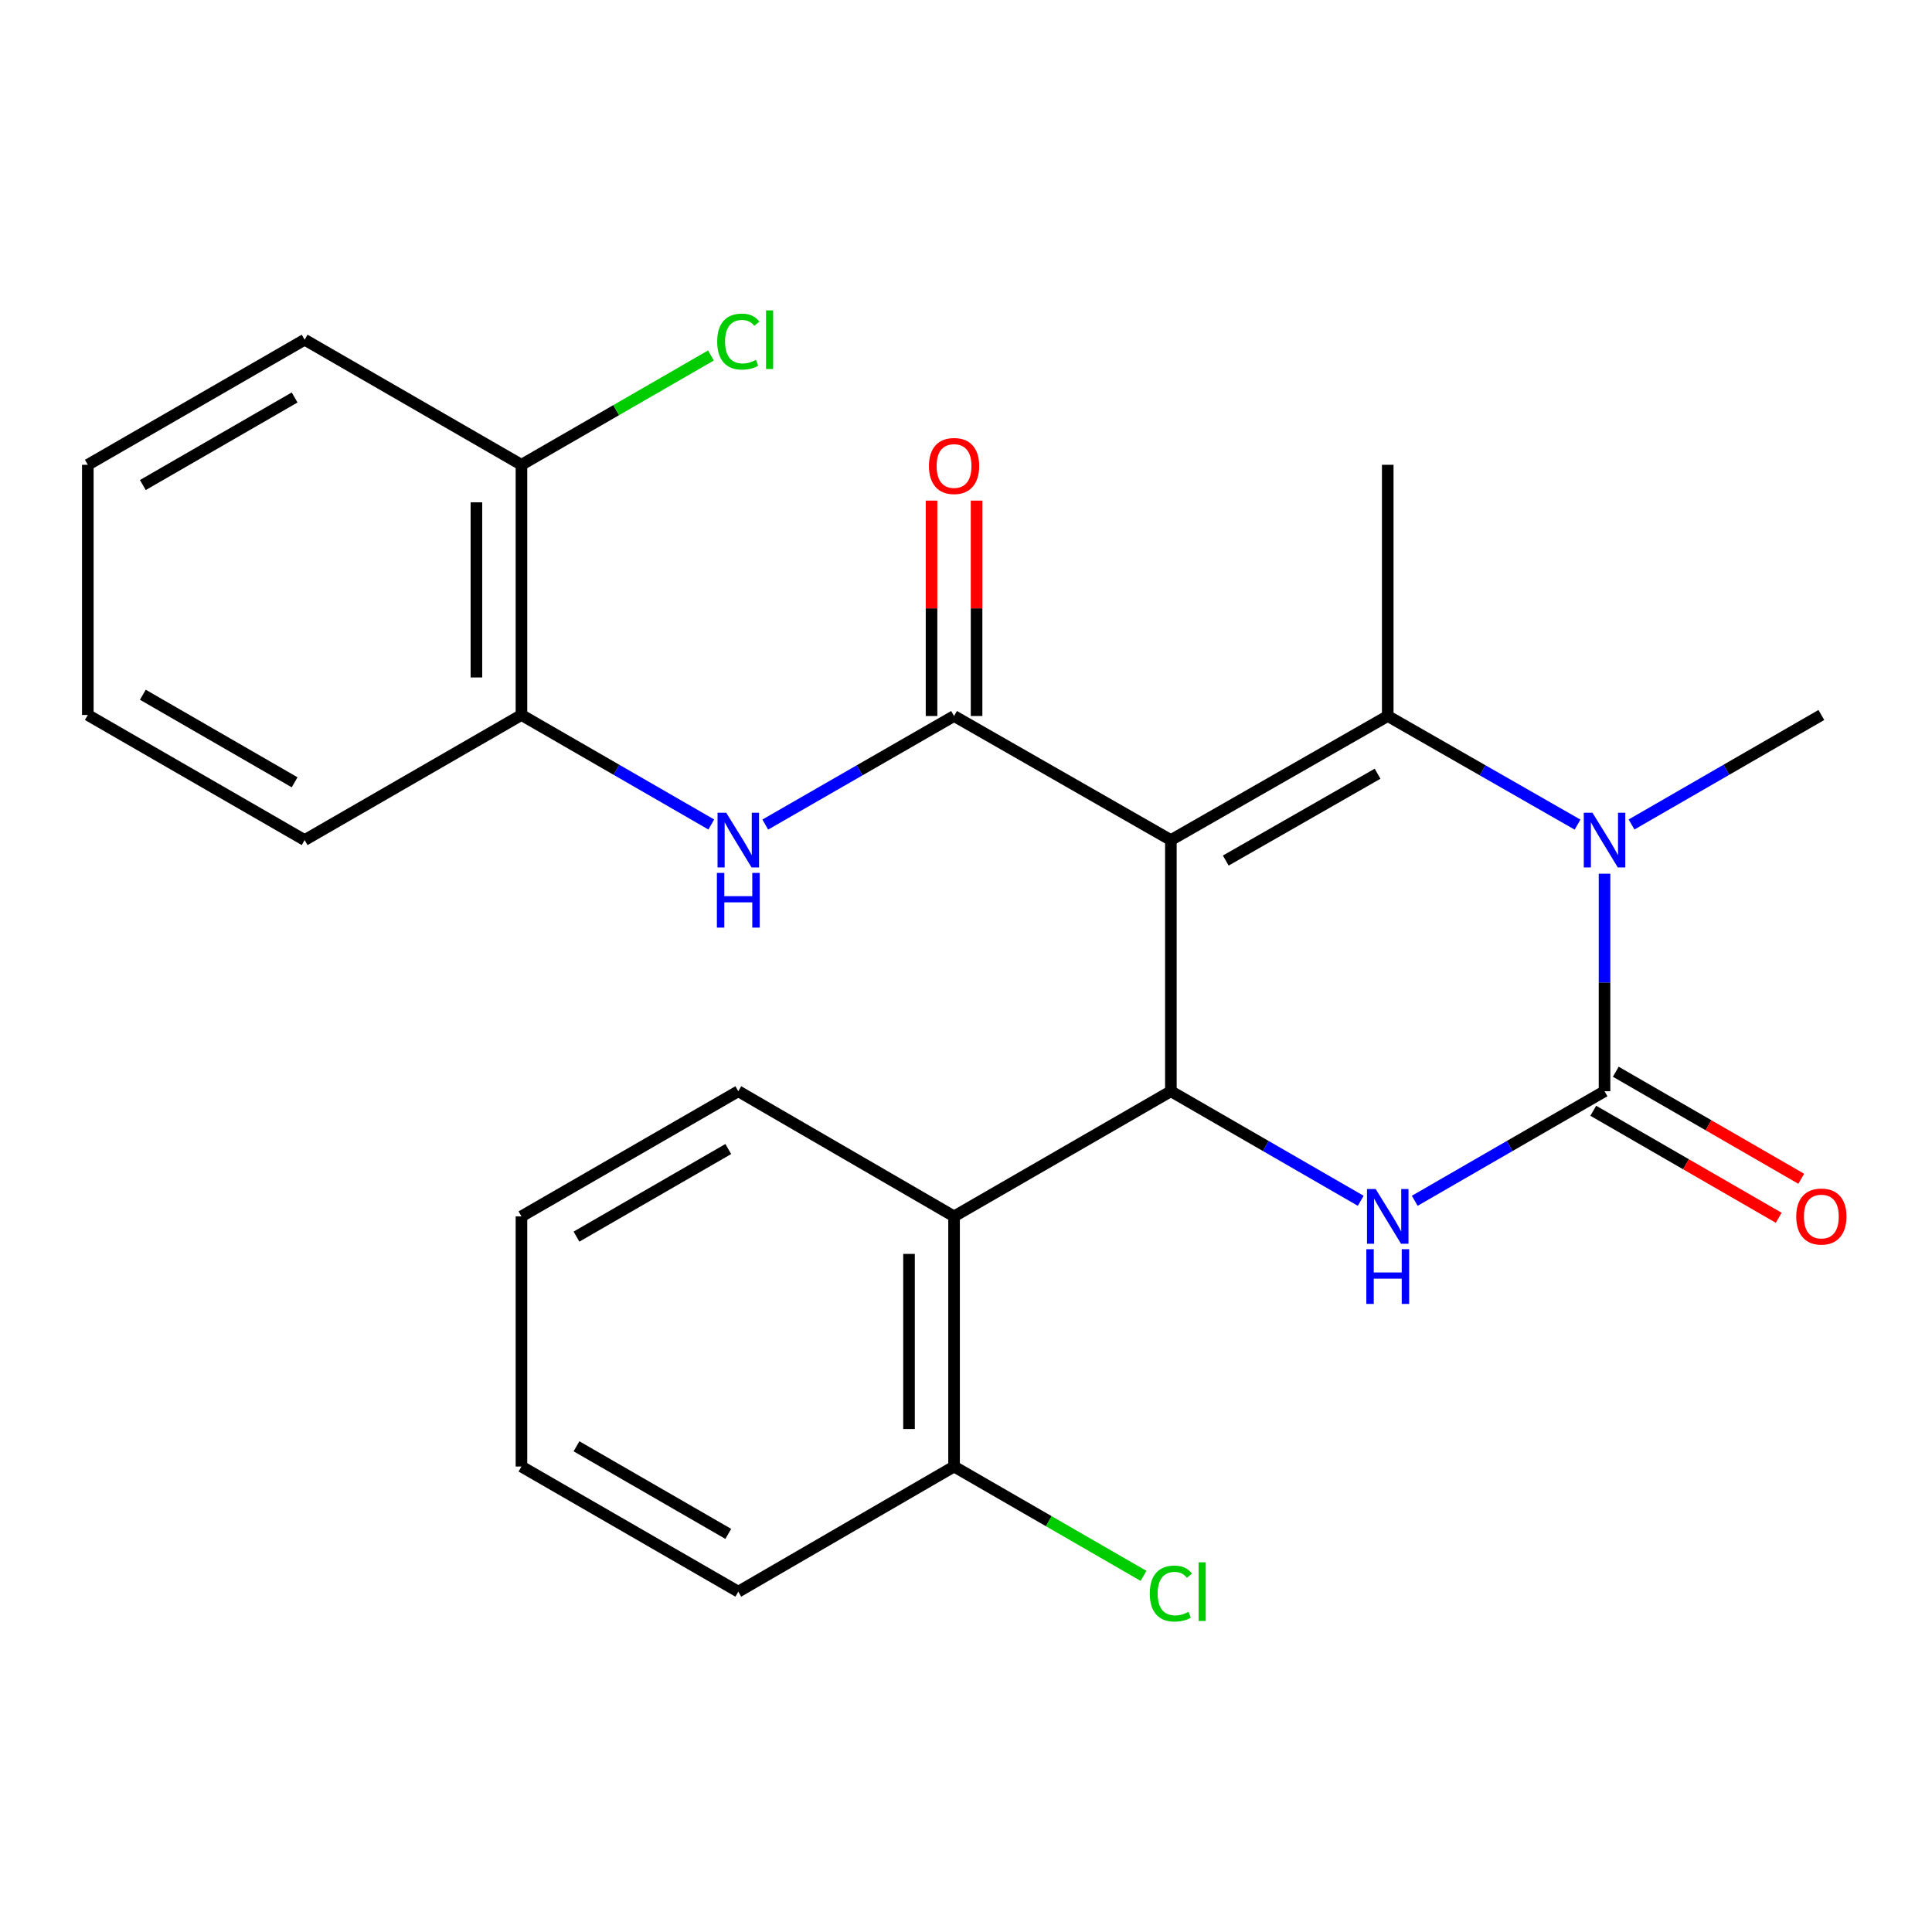 <?xml version='1.0' encoding='iso-8859-1'?>
<svg version='1.1' baseProfile='full'
              xmlns='http://www.w3.org/2000/svg'
                      xmlns:rdkit='http://www.rdkit.org/xml'
                      xmlns:xlink='http://www.w3.org/1999/xlink'
                  xml:space='preserve'
width='1000px' height='1000px' viewBox='0 0 1000 1000'>
<!-- END OF HEADER -->
<rect style='opacity:1.0;fill:#FFFFFF;stroke:none' width='1000' height='1000' x='0' y='0'> </rect>
<path class='bond-0' d='M 606.044,434.82 L 718.294,370.607' style='fill:none;fill-rule:evenodd;stroke:#000000;stroke-width:6px;stroke-linecap:butt;stroke-linejoin:miter;stroke-opacity:1' />
<path class='bond-0' d='M 634.457,445.424 L 713.032,400.475' style='fill:none;fill-rule:evenodd;stroke:#000000;stroke-width:6px;stroke-linecap:butt;stroke-linejoin:miter;stroke-opacity:1' />
<path class='bond-2' d='M 606.044,434.82 L 606.044,564.827' style='fill:none;fill-rule:evenodd;stroke:#000000;stroke-width:6px;stroke-linecap:butt;stroke-linejoin:miter;stroke-opacity:1' />
<path class='bond-5' d='M 606.044,434.82 L 493.82,370.607' style='fill:none;fill-rule:evenodd;stroke:#000000;stroke-width:6px;stroke-linecap:butt;stroke-linejoin:miter;stroke-opacity:1' />
<path class='bond-3' d='M 718.294,370.607 L 767.414,398.716' style='fill:none;fill-rule:evenodd;stroke:#000000;stroke-width:6px;stroke-linecap:butt;stroke-linejoin:miter;stroke-opacity:1' />
<path class='bond-3' d='M 767.414,398.716 L 816.533,426.825' style='fill:none;fill-rule:evenodd;stroke:#0000FF;stroke-width:6px;stroke-linecap:butt;stroke-linejoin:miter;stroke-opacity:1' />
<path class='bond-13' d='M 718.294,370.607 L 718.294,240.575' style='fill:none;fill-rule:evenodd;stroke:#000000;stroke-width:6px;stroke-linecap:butt;stroke-linejoin:miter;stroke-opacity:1' />
<path class='bond-1' d='M 830.505,564.827 L 781.389,593.177' style='fill:none;fill-rule:evenodd;stroke:#000000;stroke-width:6px;stroke-linecap:butt;stroke-linejoin:miter;stroke-opacity:1' />
<path class='bond-1' d='M 781.389,593.177 L 732.273,621.528' style='fill:none;fill-rule:evenodd;stroke:#0000FF;stroke-width:6px;stroke-linecap:butt;stroke-linejoin:miter;stroke-opacity:1' />
<path class='bond-9' d='M 824.679,574.922 L 872.671,602.621' style='fill:none;fill-rule:evenodd;stroke:#000000;stroke-width:6px;stroke-linecap:butt;stroke-linejoin:miter;stroke-opacity:1' />
<path class='bond-9' d='M 872.671,602.621 L 920.663,630.32' style='fill:none;fill-rule:evenodd;stroke:#FF0000;stroke-width:6px;stroke-linecap:butt;stroke-linejoin:miter;stroke-opacity:1' />
<path class='bond-9' d='M 836.332,554.731 L 884.324,582.43' style='fill:none;fill-rule:evenodd;stroke:#000000;stroke-width:6px;stroke-linecap:butt;stroke-linejoin:miter;stroke-opacity:1' />
<path class='bond-9' d='M 884.324,582.43 L 932.317,610.129' style='fill:none;fill-rule:evenodd;stroke:#FF0000;stroke-width:6px;stroke-linecap:butt;stroke-linejoin:miter;stroke-opacity:1' />
<path class='bond-25' d='M 830.505,564.827 L 830.505,508.529' style='fill:none;fill-rule:evenodd;stroke:#000000;stroke-width:6px;stroke-linecap:butt;stroke-linejoin:miter;stroke-opacity:1' />
<path class='bond-25' d='M 830.505,508.529 L 830.505,452.23' style='fill:none;fill-rule:evenodd;stroke:#0000FF;stroke-width:6px;stroke-linecap:butt;stroke-linejoin:miter;stroke-opacity:1' />
<path class='bond-4' d='M 606.044,564.827 L 655.179,593.178' style='fill:none;fill-rule:evenodd;stroke:#000000;stroke-width:6px;stroke-linecap:butt;stroke-linejoin:miter;stroke-opacity:1' />
<path class='bond-4' d='M 655.179,593.178 L 704.314,621.53' style='fill:none;fill-rule:evenodd;stroke:#0000FF;stroke-width:6px;stroke-linecap:butt;stroke-linejoin:miter;stroke-opacity:1' />
<path class='bond-6' d='M 606.044,564.827 L 493.82,629.597' style='fill:none;fill-rule:evenodd;stroke:#000000;stroke-width:6px;stroke-linecap:butt;stroke-linejoin:miter;stroke-opacity:1' />
<path class='bond-14' d='M 844.484,426.755 L 893.607,398.416' style='fill:none;fill-rule:evenodd;stroke:#0000FF;stroke-width:6px;stroke-linecap:butt;stroke-linejoin:miter;stroke-opacity:1' />
<path class='bond-14' d='M 893.607,398.416 L 942.729,370.076' style='fill:none;fill-rule:evenodd;stroke:#000000;stroke-width:6px;stroke-linecap:butt;stroke-linejoin:miter;stroke-opacity:1' />
<path class='bond-7' d='M 493.82,370.607 L 444.96,398.7' style='fill:none;fill-rule:evenodd;stroke:#000000;stroke-width:6px;stroke-linecap:butt;stroke-linejoin:miter;stroke-opacity:1' />
<path class='bond-7' d='M 444.96,398.7 L 396.1,426.793' style='fill:none;fill-rule:evenodd;stroke:#0000FF;stroke-width:6px;stroke-linecap:butt;stroke-linejoin:miter;stroke-opacity:1' />
<path class='bond-10' d='M 505.476,370.607 L 505.476,314.862' style='fill:none;fill-rule:evenodd;stroke:#000000;stroke-width:6px;stroke-linecap:butt;stroke-linejoin:miter;stroke-opacity:1' />
<path class='bond-10' d='M 505.476,314.862 L 505.476,259.116' style='fill:none;fill-rule:evenodd;stroke:#FF0000;stroke-width:6px;stroke-linecap:butt;stroke-linejoin:miter;stroke-opacity:1' />
<path class='bond-10' d='M 482.164,370.607 L 482.164,314.862' style='fill:none;fill-rule:evenodd;stroke:#000000;stroke-width:6px;stroke-linecap:butt;stroke-linejoin:miter;stroke-opacity:1' />
<path class='bond-10' d='M 482.164,314.862 L 482.164,259.116' style='fill:none;fill-rule:evenodd;stroke:#FF0000;stroke-width:6px;stroke-linecap:butt;stroke-linejoin:miter;stroke-opacity:1' />
<path class='bond-11' d='M 493.82,629.597 L 493.82,759.072' style='fill:none;fill-rule:evenodd;stroke:#000000;stroke-width:6px;stroke-linecap:butt;stroke-linejoin:miter;stroke-opacity:1' />
<path class='bond-11' d='M 470.507,649.018 L 470.507,739.651' style='fill:none;fill-rule:evenodd;stroke:#000000;stroke-width:6px;stroke-linecap:butt;stroke-linejoin:miter;stroke-opacity:1' />
<path class='bond-17' d='M 493.82,629.597 L 382.14,564.827' style='fill:none;fill-rule:evenodd;stroke:#000000;stroke-width:6px;stroke-linecap:butt;stroke-linejoin:miter;stroke-opacity:1' />
<path class='bond-8' d='M 368.16,426.756 L 319.032,398.416' style='fill:none;fill-rule:evenodd;stroke:#0000FF;stroke-width:6px;stroke-linecap:butt;stroke-linejoin:miter;stroke-opacity:1' />
<path class='bond-8' d='M 319.032,398.416 L 269.903,370.076' style='fill:none;fill-rule:evenodd;stroke:#000000;stroke-width:6px;stroke-linecap:butt;stroke-linejoin:miter;stroke-opacity:1' />
<path class='bond-12' d='M 269.903,370.076 L 269.903,240.575' style='fill:none;fill-rule:evenodd;stroke:#000000;stroke-width:6px;stroke-linecap:butt;stroke-linejoin:miter;stroke-opacity:1' />
<path class='bond-12' d='M 246.59,350.651 L 246.59,260' style='fill:none;fill-rule:evenodd;stroke:#000000;stroke-width:6px;stroke-linecap:butt;stroke-linejoin:miter;stroke-opacity:1' />
<path class='bond-18' d='M 269.903,370.076 L 157.679,434.82' style='fill:none;fill-rule:evenodd;stroke:#000000;stroke-width:6px;stroke-linecap:butt;stroke-linejoin:miter;stroke-opacity:1' />
<path class='bond-15' d='M 493.82,759.072 L 542.852,787.371' style='fill:none;fill-rule:evenodd;stroke:#000000;stroke-width:6px;stroke-linecap:butt;stroke-linejoin:miter;stroke-opacity:1' />
<path class='bond-15' d='M 542.852,787.371 L 591.885,815.67' style='fill:none;fill-rule:evenodd;stroke:#00CC00;stroke-width:6px;stroke-linecap:butt;stroke-linejoin:miter;stroke-opacity:1' />
<path class='bond-19' d='M 493.82,759.072 L 382.14,823.842' style='fill:none;fill-rule:evenodd;stroke:#000000;stroke-width:6px;stroke-linecap:butt;stroke-linejoin:miter;stroke-opacity:1' />
<path class='bond-16' d='M 269.903,240.575 L 318.942,212.287' style='fill:none;fill-rule:evenodd;stroke:#000000;stroke-width:6px;stroke-linecap:butt;stroke-linejoin:miter;stroke-opacity:1' />
<path class='bond-16' d='M 318.942,212.287 L 367.98,183.998' style='fill:none;fill-rule:evenodd;stroke:#00CC00;stroke-width:6px;stroke-linecap:butt;stroke-linejoin:miter;stroke-opacity:1' />
<path class='bond-20' d='M 269.903,240.575 L 157.679,175.831' style='fill:none;fill-rule:evenodd;stroke:#000000;stroke-width:6px;stroke-linecap:butt;stroke-linejoin:miter;stroke-opacity:1' />
<path class='bond-21' d='M 382.14,564.827 L 269.903,629.597' style='fill:none;fill-rule:evenodd;stroke:#000000;stroke-width:6px;stroke-linecap:butt;stroke-linejoin:miter;stroke-opacity:1' />
<path class='bond-21' d='M 376.956,594.734 L 298.391,640.073' style='fill:none;fill-rule:evenodd;stroke:#000000;stroke-width:6px;stroke-linecap:butt;stroke-linejoin:miter;stroke-opacity:1' />
<path class='bond-22' d='M 157.679,434.82 L 45.455,370.076' style='fill:none;fill-rule:evenodd;stroke:#000000;stroke-width:6px;stroke-linecap:butt;stroke-linejoin:miter;stroke-opacity:1' />
<path class='bond-22' d='M 152.495,404.916 L 73.938,359.595' style='fill:none;fill-rule:evenodd;stroke:#000000;stroke-width:6px;stroke-linecap:butt;stroke-linejoin:miter;stroke-opacity:1' />
<path class='bond-26' d='M 382.14,823.842 L 269.903,759.072' style='fill:none;fill-rule:evenodd;stroke:#000000;stroke-width:6px;stroke-linecap:butt;stroke-linejoin:miter;stroke-opacity:1' />
<path class='bond-26' d='M 376.956,793.935 L 298.391,748.596' style='fill:none;fill-rule:evenodd;stroke:#000000;stroke-width:6px;stroke-linecap:butt;stroke-linejoin:miter;stroke-opacity:1' />
<path class='bond-27' d='M 157.679,175.831 L 45.455,240.575' style='fill:none;fill-rule:evenodd;stroke:#000000;stroke-width:6px;stroke-linecap:butt;stroke-linejoin:miter;stroke-opacity:1' />
<path class='bond-27' d='M 152.495,205.735 L 73.938,251.056' style='fill:none;fill-rule:evenodd;stroke:#000000;stroke-width:6px;stroke-linecap:butt;stroke-linejoin:miter;stroke-opacity:1' />
<path class='bond-24' d='M 269.903,629.597 L 269.903,759.072' style='fill:none;fill-rule:evenodd;stroke:#000000;stroke-width:6px;stroke-linecap:butt;stroke-linejoin:miter;stroke-opacity:1' />
<path class='bond-23' d='M 45.455,370.076 L 45.455,240.575' style='fill:none;fill-rule:evenodd;stroke:#000000;stroke-width:6px;stroke-linecap:butt;stroke-linejoin:miter;stroke-opacity:1' />
<path  class='atom-4' d='M 824.245 420.66
L 833.525 435.66
Q 834.445 437.14, 835.925 439.82
Q 837.405 442.5, 837.485 442.66
L 837.485 420.66
L 841.245 420.66
L 841.245 448.98
L 837.365 448.98
L 827.405 432.58
Q 826.245 430.66, 825.005 428.46
Q 823.805 426.26, 823.445 425.58
L 823.445 448.98
L 819.765 448.98
L 819.765 420.66
L 824.245 420.66
' fill='#0000FF'/>
<path  class='atom-5' d='M 712.034 615.437
L 721.314 630.437
Q 722.234 631.917, 723.714 634.597
Q 725.194 637.277, 725.274 637.437
L 725.274 615.437
L 729.034 615.437
L 729.034 643.757
L 725.154 643.757
L 715.194 627.357
Q 714.034 625.437, 712.794 623.237
Q 711.594 621.037, 711.234 620.357
L 711.234 643.757
L 707.554 643.757
L 707.554 615.437
L 712.034 615.437
' fill='#0000FF'/>
<path  class='atom-5' d='M 707.214 646.589
L 711.054 646.589
L 711.054 658.629
L 725.534 658.629
L 725.534 646.589
L 729.374 646.589
L 729.374 674.909
L 725.534 674.909
L 725.534 661.829
L 711.054 661.829
L 711.054 674.909
L 707.214 674.909
L 707.214 646.589
' fill='#0000FF'/>
<path  class='atom-8' d='M 375.88 420.66
L 385.16 435.66
Q 386.08 437.14, 387.56 439.82
Q 389.04 442.5, 389.12 442.66
L 389.12 420.66
L 392.88 420.66
L 392.88 448.98
L 389 448.98
L 379.04 432.58
Q 377.88 430.66, 376.64 428.46
Q 375.44 426.26, 375.08 425.58
L 375.08 448.98
L 371.4 448.98
L 371.4 420.66
L 375.88 420.66
' fill='#0000FF'/>
<path  class='atom-8' d='M 371.06 451.812
L 374.9 451.812
L 374.9 463.852
L 389.38 463.852
L 389.38 451.812
L 393.22 451.812
L 393.22 480.132
L 389.38 480.132
L 389.38 467.052
L 374.9 467.052
L 374.9 480.132
L 371.06 480.132
L 371.06 451.812
' fill='#0000FF'/>
<path  class='atom-10' d='M 929.729 629.677
Q 929.729 622.877, 933.089 619.077
Q 936.449 615.277, 942.729 615.277
Q 949.009 615.277, 952.369 619.077
Q 955.729 622.877, 955.729 629.677
Q 955.729 636.557, 952.329 640.477
Q 948.929 644.357, 942.729 644.357
Q 936.489 644.357, 933.089 640.477
Q 929.729 636.597, 929.729 629.677
M 942.729 641.157
Q 947.049 641.157, 949.369 638.277
Q 951.729 635.357, 951.729 629.677
Q 951.729 624.117, 949.369 621.317
Q 947.049 618.477, 942.729 618.477
Q 938.409 618.477, 936.049 621.277
Q 933.729 624.077, 933.729 629.677
Q 933.729 635.397, 936.049 638.277
Q 938.409 641.157, 942.729 641.157
' fill='#FF0000'/>
<path  class='atom-11' d='M 480.82 241.199
Q 480.82 234.399, 484.18 230.599
Q 487.54 226.799, 493.82 226.799
Q 500.1 226.799, 503.46 230.599
Q 506.82 234.399, 506.82 241.199
Q 506.82 248.079, 503.42 251.999
Q 500.02 255.879, 493.82 255.879
Q 487.58 255.879, 484.18 251.999
Q 480.82 248.119, 480.82 241.199
M 493.82 252.679
Q 498.14 252.679, 500.46 249.799
Q 502.82 246.879, 502.82 241.199
Q 502.82 235.639, 500.46 232.839
Q 498.14 229.999, 493.82 229.999
Q 489.5 229.999, 487.14 232.799
Q 484.82 235.599, 484.82 241.199
Q 484.82 246.919, 487.14 249.799
Q 489.5 252.679, 493.82 252.679
' fill='#FF0000'/>
<path  class='atom-16' d='M 595.124 824.822
Q 595.124 817.782, 598.404 814.102
Q 601.724 810.382, 608.004 810.382
Q 613.844 810.382, 616.964 814.502
L 614.324 816.662
Q 612.044 813.662, 608.004 813.662
Q 603.724 813.662, 601.444 816.542
Q 599.204 819.382, 599.204 824.822
Q 599.204 830.422, 601.524 833.302
Q 603.884 836.182, 608.444 836.182
Q 611.564 836.182, 615.204 834.302
L 616.324 837.302
Q 614.844 838.262, 612.604 838.822
Q 610.364 839.382, 607.884 839.382
Q 601.724 839.382, 598.404 835.622
Q 595.124 831.862, 595.124 824.822
' fill='#00CC00'/>
<path  class='atom-16' d='M 620.404 808.662
L 624.084 808.662
L 624.084 839.022
L 620.404 839.022
L 620.404 808.662
' fill='#00CC00'/>
<path  class='atom-17' d='M 371.22 176.811
Q 371.22 169.771, 374.5 166.091
Q 377.82 162.371, 384.1 162.371
Q 389.94 162.371, 393.06 166.491
L 390.42 168.651
Q 388.14 165.651, 384.1 165.651
Q 379.82 165.651, 377.54 168.531
Q 375.3 171.371, 375.3 176.811
Q 375.3 182.411, 377.62 185.291
Q 379.98 188.171, 384.54 188.171
Q 387.66 188.171, 391.3 186.291
L 392.42 189.291
Q 390.94 190.251, 388.7 190.811
Q 386.46 191.371, 383.98 191.371
Q 377.82 191.371, 374.5 187.611
Q 371.22 183.851, 371.22 176.811
' fill='#00CC00'/>
<path  class='atom-17' d='M 396.5 160.651
L 400.18 160.651
L 400.18 191.011
L 396.5 191.011
L 396.5 160.651
' fill='#00CC00'/>
</svg>

